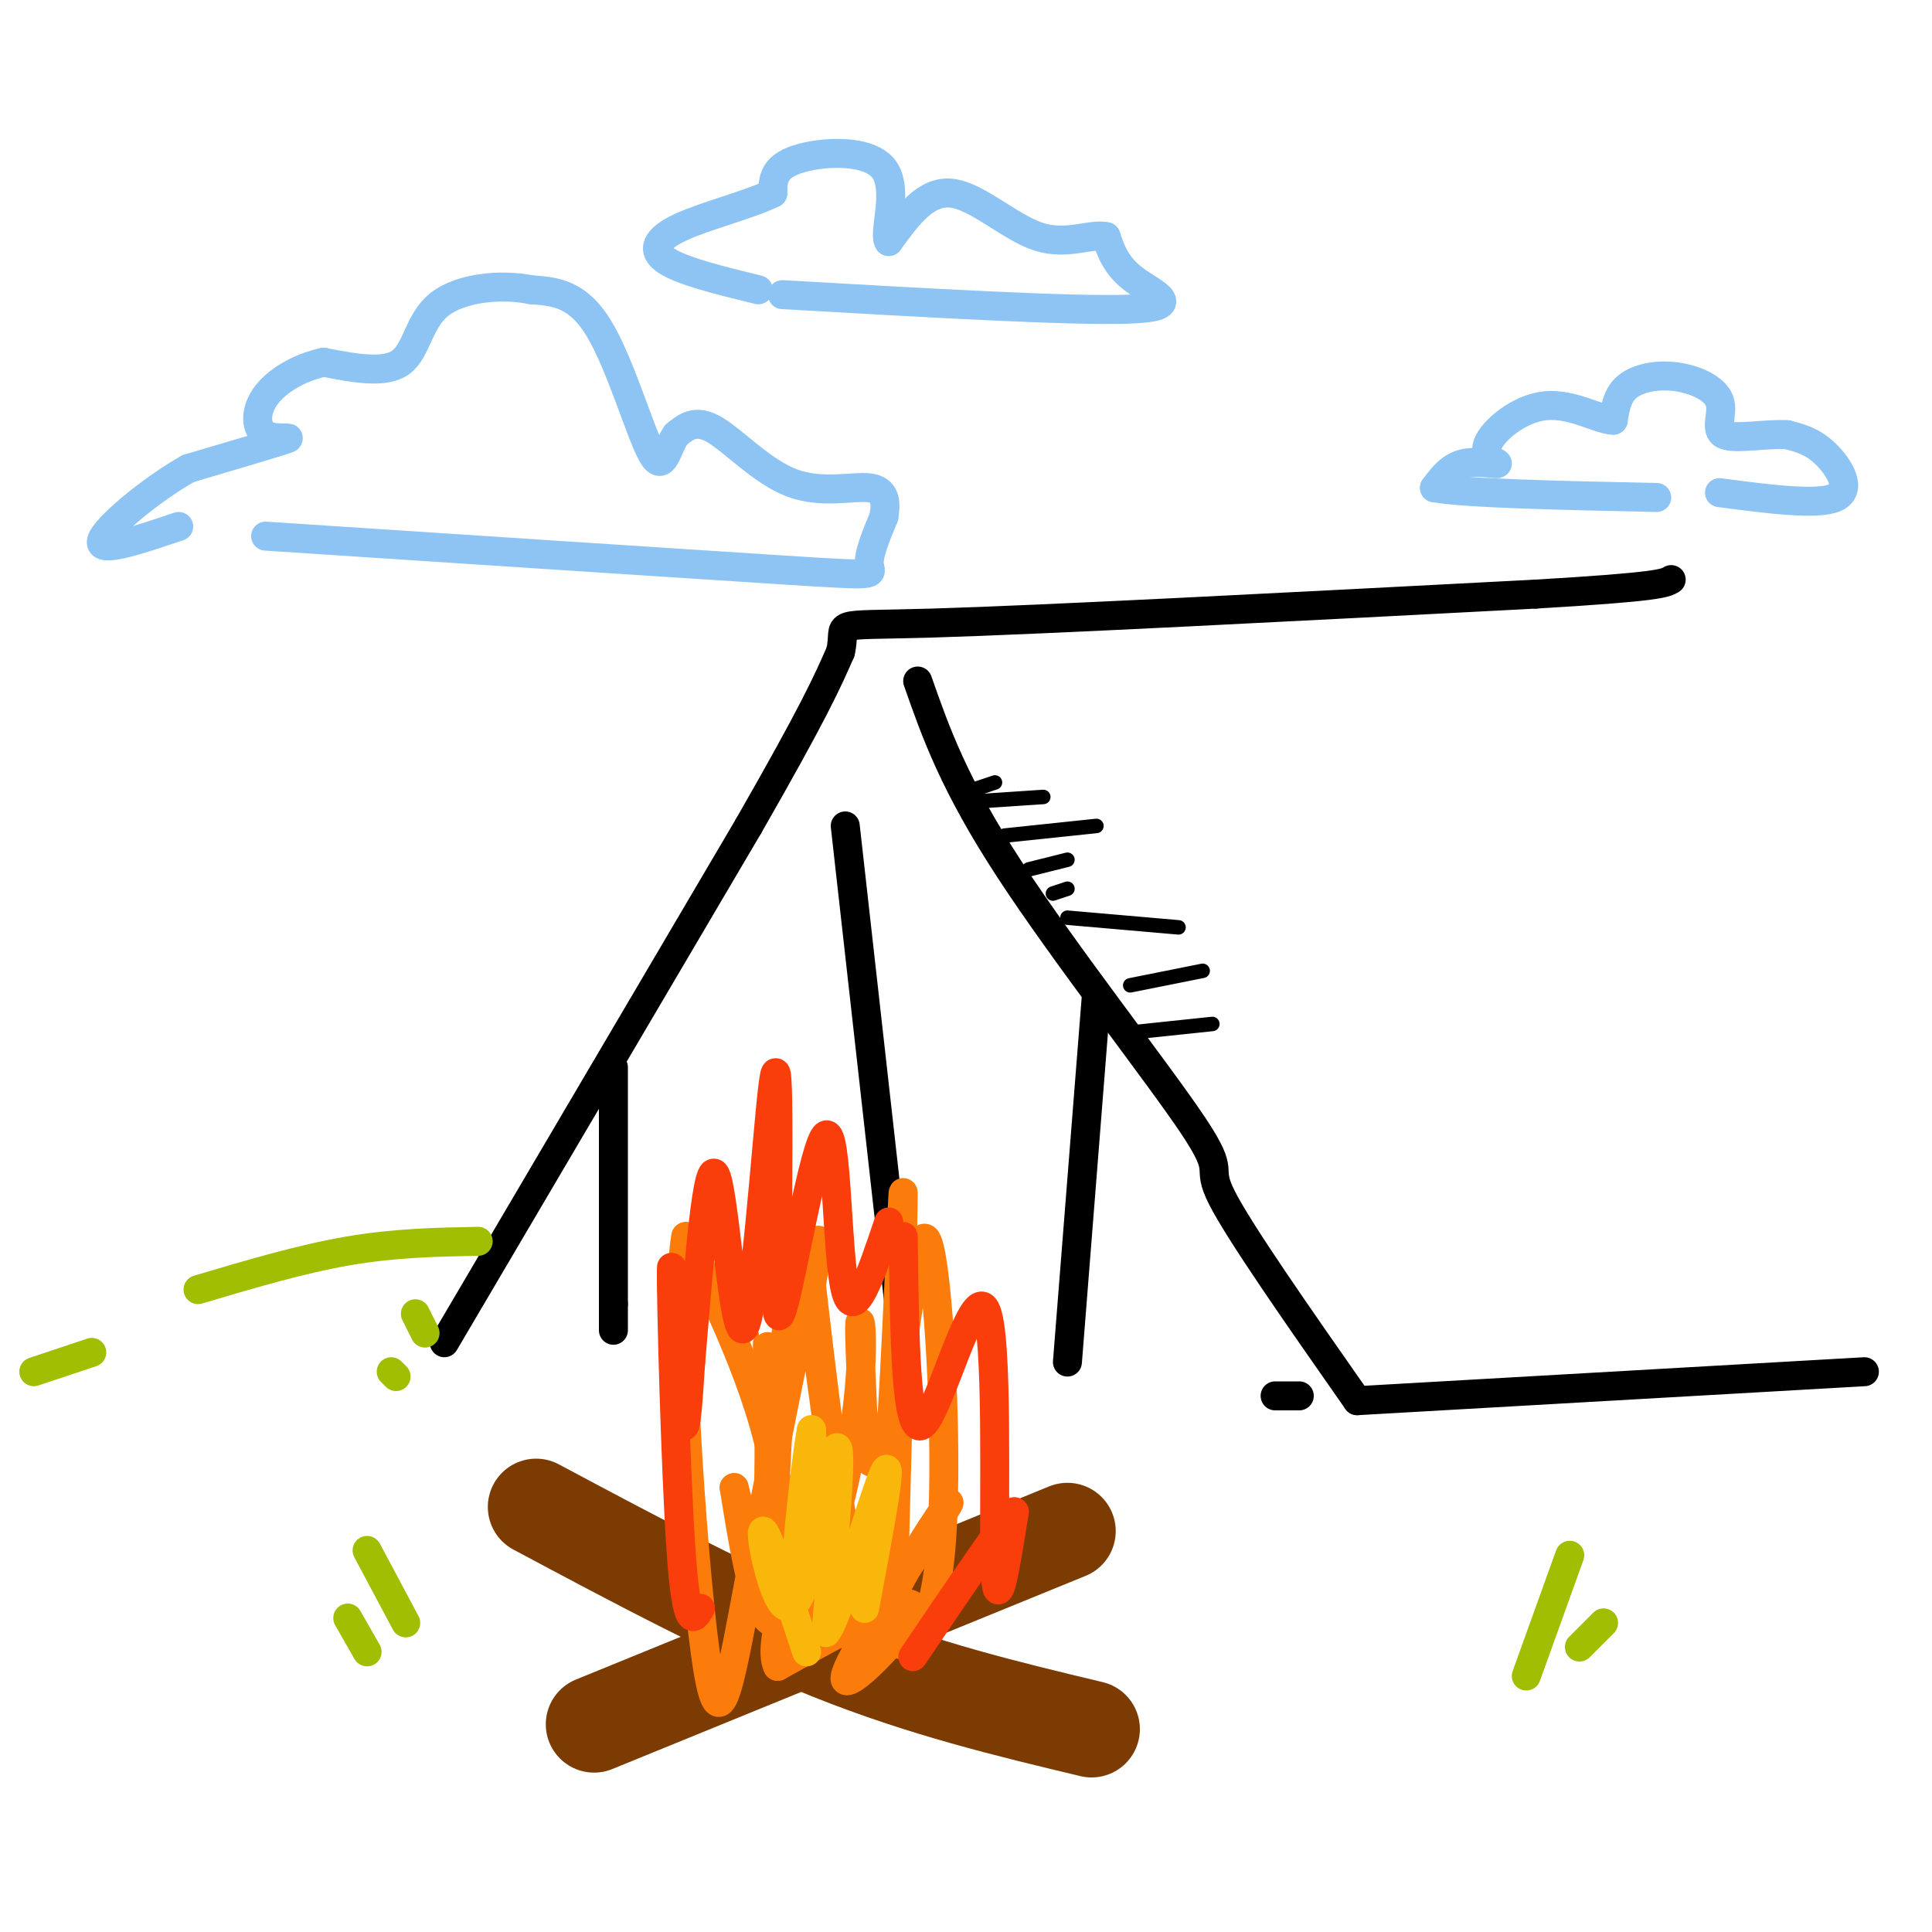 <svg viewBox='0 0 400 400' version='1.1' xmlns='http://www.w3.org/2000/svg' xmlns:xlink='http://www.w3.org/1999/xlink'><g fill='none' stroke='rgb(0,0,0)' stroke-width='6' stroke-linecap='round' stroke-linejoin='round'><path d='M92,278c0.000,0.000 63.000,-107.000 63,-107'/><path d='M155,171c13.667,-23.833 16.333,-29.917 19,-36'/><path d='M174,135c1.622,-6.667 -3.822,-5.333 19,-6c22.822,-0.667 73.911,-3.333 125,-6'/><path d='M318,123c25.500,-1.500 26.750,-2.250 28,-3'/><path d='M190,141c3.744,10.685 7.488,21.369 19,39c11.512,17.631 30.792,42.208 38,53c7.208,10.792 2.345,7.798 6,15c3.655,7.202 15.827,24.601 28,42'/><path d='M281,290c0.000,0.000 105.000,-6.000 105,-6'/><path d='M227,206c0.000,0.000 -6.000,76.000 -6,76'/><path d='M127,221c0.000,0.000 0.000,49.000 0,49'/><path d='M127,270c0.000,8.500 0.000,5.250 0,2'/><path d='M269,289c0.000,0.000 -5.000,0.000 -5,0'/><path d='M175,171c0.000,0.000 12.000,107.000 12,107'/></g>
<g fill='none' stroke='rgb(124,59,2)' stroke-width='20' stroke-linecap='round' stroke-linejoin='round'><path d='M111,312c20.917,11.167 41.833,22.333 61,30c19.167,7.667 36.583,11.833 54,16'/><path d='M123,357c0.000,0.000 98.000,-40.000 98,-40'/></g>
<g fill='none' stroke='rgb(251,123,11)' stroke-width='6' stroke-linecap='round' stroke-linejoin='round'><path d='M167,333c-3.250,2.583 -6.500,5.167 -9,1c-2.500,-4.167 -4.250,-15.083 -6,-26'/><path d='M152,308c0.369,1.452 4.292,18.083 6,13c1.708,-5.083 1.202,-31.881 1,-40c-0.202,-8.119 -0.101,2.440 0,13'/><path d='M159,294c0.931,11.293 3.260,33.027 7,34c3.740,0.973 8.892,-18.815 11,-33c2.108,-14.185 1.174,-22.767 1,-21c-0.174,1.767 0.413,13.884 1,26'/><path d='M179,300c1.172,4.927 3.601,4.246 6,-9c2.399,-13.246 4.767,-39.056 7,-34c2.233,5.056 4.332,40.976 3,61c-1.332,20.024 -6.095,24.150 -10,22c-3.905,-2.150 -6.953,-10.575 -10,-19'/><path d='M175,321c-3.432,-19.746 -7.013,-59.612 -10,-56c-2.987,3.612 -5.381,50.703 -5,65c0.381,14.297 3.537,-4.201 1,-22c-2.537,-17.799 -10.769,-34.900 -19,-52'/><path d='M142,256c-2.372,11.234 1.199,65.321 4,86c2.801,20.679 4.831,7.952 9,-14c4.169,-21.952 10.477,-53.129 13,-65c2.523,-11.871 1.262,-4.435 0,3'/><path d='M168,266c1.668,14.793 5.839,50.274 9,62c3.161,11.726 5.313,-0.305 7,-24c1.687,-23.695 2.911,-59.056 3,-57c0.089,2.056 -0.955,41.528 -2,81'/><path d='M185,328c-1.689,15.289 -4.911,13.011 -1,4c3.911,-9.011 14.956,-24.756 12,-20c-2.956,4.756 -19.911,30.011 -21,35c-1.089,4.989 13.689,-10.289 14,-14c0.311,-3.711 -13.844,4.144 -28,12'/><path d='M161,345c-2.622,-5.067 4.822,-23.733 8,-30c3.178,-6.267 2.089,-0.133 1,6'/></g>
<g fill='none' stroke='rgb(249,61,11)' stroke-width='6' stroke-linecap='round' stroke-linejoin='round'><path d='M145,333c-1.417,2.411 -2.833,4.821 -4,-12c-1.167,-16.821 -2.083,-52.875 -2,-58c0.083,-5.125 1.167,20.679 2,29c0.833,8.321 1.417,-0.839 2,-10'/><path d='M143,282c1.171,-13.196 3.097,-41.187 5,-39c1.903,2.187 3.781,34.550 6,32c2.219,-2.550 4.777,-40.014 6,-50c1.223,-9.986 1.112,7.507 1,25'/><path d='M161,250c-0.129,11.360 -0.952,27.262 1,21c1.952,-6.262 6.679,-34.686 9,-36c2.321,-1.314 2.234,24.482 4,32c1.766,7.518 5.383,-3.241 9,-14'/><path d='M187,256c0.256,20.839 0.512,41.679 4,39c3.488,-2.679 10.208,-28.875 13,-24c2.792,4.875 1.655,40.821 2,53c0.345,12.179 2.173,0.589 4,-11'/><path d='M210,313c-2.833,3.167 -11.917,16.583 -21,30'/></g>
<g fill='none' stroke='rgb(249,183,11)' stroke-width='6' stroke-linecap='round' stroke-linejoin='round'><path d='M167,342c-4.077,-12.440 -8.155,-24.881 -9,-25c-0.845,-0.119 1.542,12.083 4,15c2.458,2.917 4.988,-3.452 6,-11c1.012,-7.548 0.506,-16.274 0,-25'/><path d='M168,296c-1.179,5.774 -4.125,32.708 -3,33c1.125,0.292 6.321,-26.060 8,-29c1.679,-2.940 -0.161,17.530 -2,38'/><path d='M171,338c2.533,-2.667 9.867,-28.333 12,-33c2.133,-4.667 -0.933,11.667 -4,28'/></g>
<g fill='none' stroke='rgb(161,190,2)' stroke-width='6' stroke-linecap='round' stroke-linejoin='round'><path d='M316,347c0.000,0.000 9.000,-25.000 9,-25'/><path d='M327,341c0.000,0.000 5.000,-5.000 5,-5'/><path d='M76,321c0.000,0.000 8.000,15.000 8,15'/><path d='M72,335c0.000,0.000 4.000,7.000 4,7'/><path d='M88,276c0.000,0.000 -2.000,-4.000 -2,-4'/><path d='M82,285c0.000,0.000 -1.000,-1.000 -1,-1'/><path d='M99,257c-8.667,0.167 -17.333,0.333 -27,2c-9.667,1.667 -20.333,4.833 -31,8'/><path d='M7,284c0.000,0.000 12.000,-4.000 12,-4'/></g>
<g fill='none' stroke='rgb(141,196,244)' stroke-width='6' stroke-linecap='round' stroke-linejoin='round'><path d='M55,111c43.244,2.844 86.489,5.689 107,7c20.511,1.311 18.289,1.089 18,-1c-0.289,-2.089 1.356,-6.044 3,-10'/><path d='M183,107c0.525,-3.024 0.337,-5.584 -3,-6c-3.337,-0.416 -9.821,1.311 -16,-1c-6.179,-2.311 -12.051,-8.660 -16,-11c-3.949,-2.340 -5.974,-0.670 -8,1'/><path d='M140,90c-1.881,2.512 -2.583,8.292 -5,4c-2.417,-4.292 -6.548,-18.655 -11,-26c-4.452,-7.345 -9.226,-7.673 -14,-8'/><path d='M110,60c-6.179,-1.274 -14.625,-0.458 -19,3c-4.375,3.458 -4.679,9.560 -8,12c-3.321,2.440 -9.661,1.220 -16,0'/><path d='M67,75c-5.065,1.097 -9.729,3.841 -12,7c-2.271,3.159 -2.150,6.735 0,8c2.150,1.265 6.329,0.219 4,1c-2.329,0.781 -11.164,3.391 -20,6'/><path d='M39,97c-7.822,4.400 -17.378,12.400 -18,15c-0.622,2.600 7.689,-0.200 16,-3'/><path d='M162,61c30.156,1.733 60.311,3.467 72,3c11.689,-0.467 4.911,-3.133 1,-6c-3.911,-2.867 -4.956,-5.933 -6,-9'/><path d='M229,49c-3.179,-0.738 -8.125,1.917 -14,0c-5.875,-1.917 -12.679,-8.405 -18,-9c-5.321,-0.595 -9.161,4.702 -13,10'/><path d='M184,50c-1.226,-1.643 2.208,-10.750 -1,-15c-3.208,-4.250 -13.060,-3.643 -18,-2c-4.940,1.643 -4.970,4.321 -5,7'/><path d='M160,40c-4.667,2.321 -13.833,4.625 -19,7c-5.167,2.375 -6.333,4.821 -3,7c3.333,2.179 11.167,4.089 19,6'/><path d='M356,102c10.178,1.333 20.356,2.667 24,1c3.644,-1.667 0.756,-6.333 -2,-9c-2.756,-2.667 -5.378,-3.333 -8,-4'/><path d='M370,90c-4.227,-0.278 -10.796,1.028 -13,0c-2.204,-1.028 -0.044,-4.389 -1,-7c-0.956,-2.611 -5.026,-4.472 -9,-5c-3.974,-0.528 -7.850,0.278 -10,2c-2.150,1.722 -2.575,4.361 -3,7'/><path d='M334,87c-2.850,-0.013 -8.474,-3.545 -14,-3c-5.526,0.545 -10.956,5.167 -12,8c-1.044,2.833 2.296,3.878 2,4c-0.296,0.122 -4.227,-0.679 -7,0c-2.773,0.679 -4.386,2.840 -6,5'/><path d='M297,101c6.667,1.167 26.333,1.583 46,2'/></g>
<g fill='none' stroke='rgb(0,0,0)' stroke-width='3' stroke-linecap='round' stroke-linejoin='round'><path d='M200,164c0.000,0.000 6.000,-2.000 6,-2'/><path d='M201,166c0.000,0.000 15.000,-1.000 15,-1'/><path d='M208,173c0.000,0.000 19.000,-2.000 19,-2'/><path d='M213,180c0.000,0.000 8.000,-2.000 8,-2'/><path d='M218,185c0.000,0.000 3.000,-1.000 3,-1'/><path d='M221,190c0.000,0.000 23.000,2.000 23,2'/><path d='M234,204c0.000,0.000 15.000,-3.000 15,-3'/><path d='M232,214c0.000,0.000 19.000,-2.000 19,-2'/></g>
</svg>